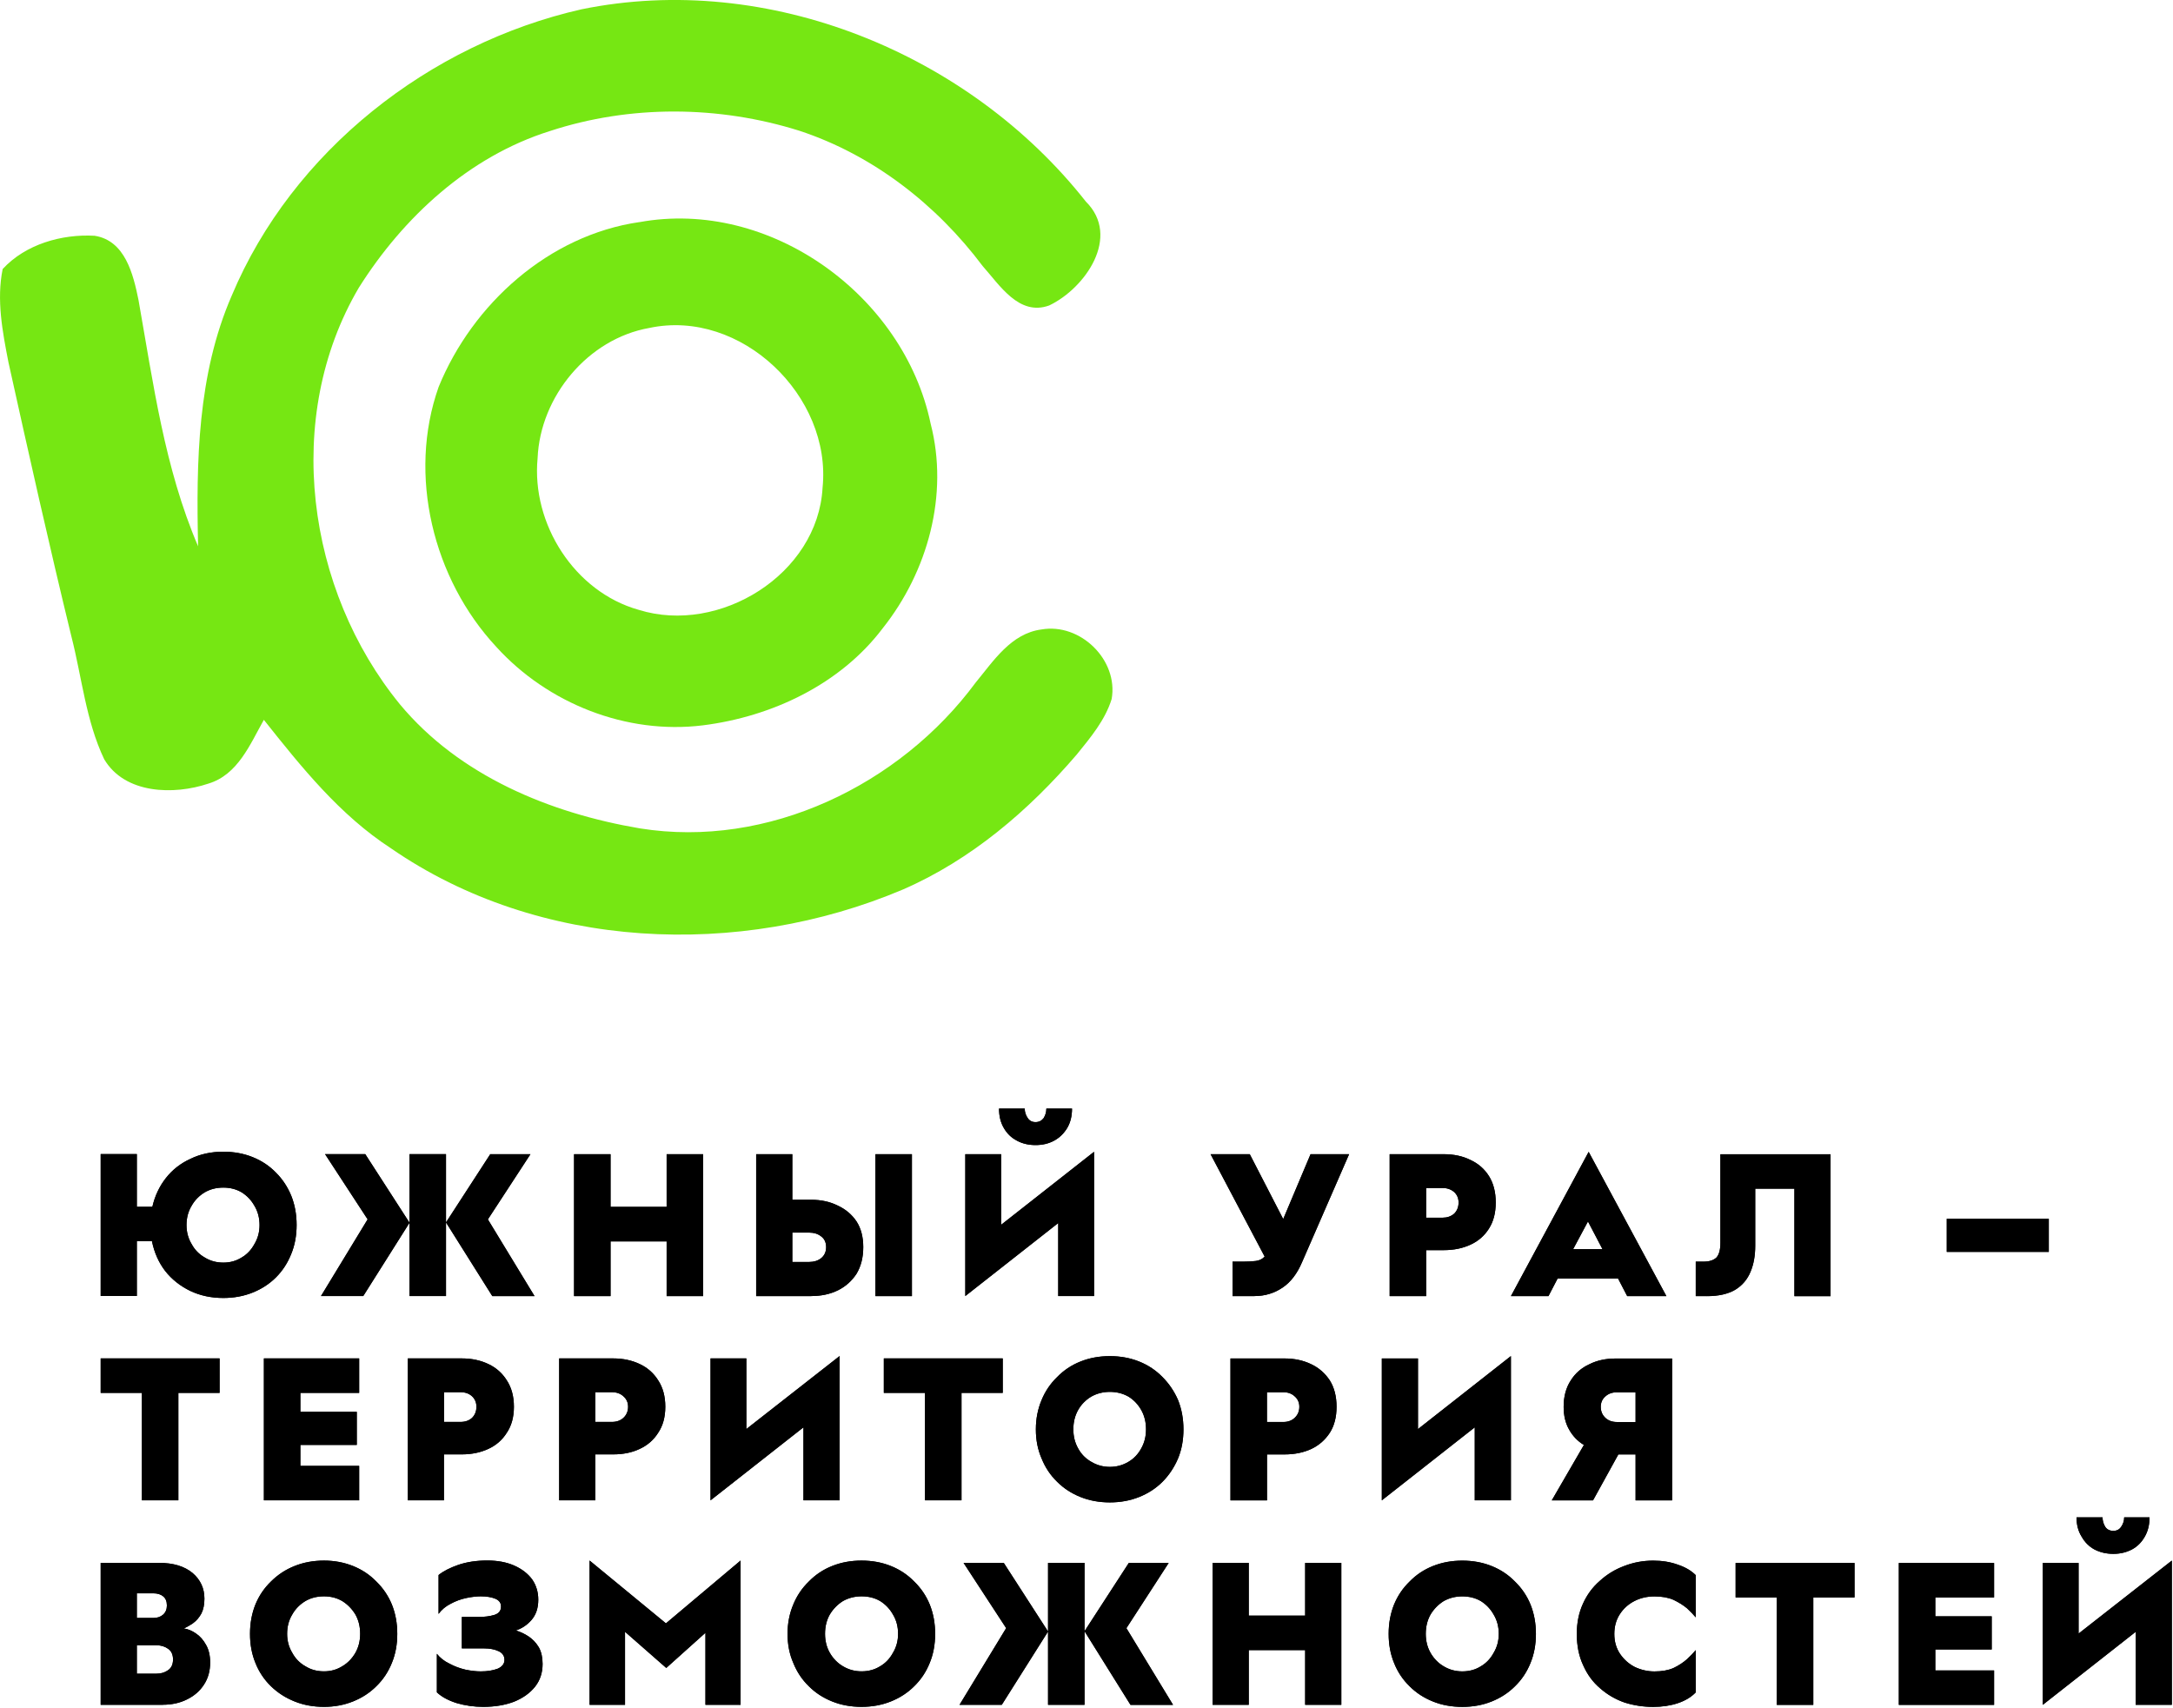 <?xml version="1.0" encoding="UTF-8"?> <svg xmlns="http://www.w3.org/2000/svg" xmlns:xlink="http://www.w3.org/1999/xlink" xmlns:xodm="http://www.corel.com/coreldraw/odm/2003" xml:space="preserve" width="66.689mm" height="52.419mm" version="1.1" style="shape-rendering:geometricPrecision; text-rendering:geometricPrecision; image-rendering:optimizeQuality; fill-rule:evenodd; clip-rule:evenodd" viewBox="0 0 474.22 372.75"> <defs> <style type="text/css"> .str0 {stroke:black;stroke-width:0.54;stroke-miterlimit:22.926;stroke-opacity:0} .fil2 {fill:none;fill-rule:nonzero} .fil1 {fill:black;fill-rule:nonzero} .fil0 {fill:#76E713;fill-rule:nonzero} </style> </defs> <g id="Слой_x0020_1">  <g id="_2844186713744"> <path class="fil0" d="M126.9 2.03c40.76,-8.34 84.59,9.62 110.07,41.96 7.73,7.66 -0.15,18.93 -8,22.67 -6.59,2.4 -10.82,-4.46 -14.53,-8.61 -10.08,-13.43 -23.96,-24.25 -40,-29.52 -17.58,-5.52 -36.93,-5.68 -54.47,0.08 -17.62,5.54 -31.96,18.78 -41.66,34.17 -16.63,28.25 -11.43,65.98 8.97,90.93 12.97,15.6 32.76,23.75 52.38,27.07 27.9,4.48 56.72,-9.45 73.25,-31.81 3.89,-4.72 7.75,-10.74 14.36,-11.6 8.48,-1.49 16.84,6.65 15.33,15.18 -1.43,4.61 -4.61,8.4 -7.6,12.09 -10.48,12.23 -23.08,23.01 -37.96,29.48 -35.71,15.12 -79.39,13.35 -111.75,-9.01 -11.16,-7.26 -19.54,-17.73 -27.71,-28.02 -3.01,5.33 -5.66,11.98 -12.11,13.92 -7.52,2.53 -18.23,2.3 -22.74,-5.33 -4,-8.42 -4.86,-17.87 -7.16,-26.82 -4.84,-19.87 -9.31,-39.85 -13.73,-59.81 -1.3,-6.67 -2.63,-13.6 -1.26,-20.34 4.99,-5.41 12.86,-7.66 20.06,-7.26 6.67,1.03 8.44,8.4 9.58,14 3.22,18.15 5.68,36.68 13.01,53.77 -0.42,-18.44 -0.15,-37.45 7.33,-54.68 13.24,-31.58 43.18,-54.99 76.34,-62.51l-0 0z"></path> <g> <path class="fil0" d="M139.53 48.48c28.51,-5.22 57.73,16 63.56,43.96 4.02,15.49 -0.61,32.28 -10.44,44.65 -9.26,12.27 -24.23,19.31 -39.24,21.2 -16.7,2.08 -33.9,-4.76 -45.12,-17.14 -13.79,-14.82 -19.37,-37.48 -12.57,-56.7 7.41,-18.15 24.06,-33.12 43.81,-35.98l-0 0zm2.17 23.09c-13.39,2.36 -23.81,14.95 -24.38,28.42 -1.37,14.34 8.06,29.18 22.08,33.1 17.6,5.49 39.08,-7.75 40.11,-26.65 2.06,-20 -17.81,-39.14 -37.81,-34.87z"></path> </g> </g> <g id="_2844186711824"> <path class="fil1" d="M29.86 270.89l0 11.94 -7.89 0 0 -30.97 7.89 -0 0 11.5 3.39 0c0.54,-2.36 1.52,-4.45 2.95,-6.27 1.43,-1.82 3.22,-3.22 5.38,-4.2 2.11,-1.03 4.5,-1.55 7.15,-1.55 2.31,0 4.45,0.39 6.41,1.18 1.97,0.79 3.66,1.92 5.09,3.39 1.43,1.43 2.53,3.1 3.32,5.01 0.79,1.97 1.18,4.1 1.18,6.41 0,2.31 -0.39,4.42 -1.18,6.34 -0.79,1.97 -1.89,3.66 -3.32,5.09 -1.43,1.43 -3.12,2.53 -5.09,3.32 -1.97,0.79 -4.1,1.18 -6.41,1.18 -2.65,0 -5.06,-0.52 -7.23,-1.55 -2.21,-1.08 -4.03,-2.53 -5.46,-4.35 -1.43,-1.87 -2.38,-4.03 -2.88,-6.49l-3.32 -0zm10.84 -3.54c0,1.52 0.37,2.9 1.11,4.13 0.69,1.28 1.65,2.26 2.88,2.95 1.18,0.74 2.53,1.11 4.06,1.11 1.47,0 2.8,-0.37 3.98,-1.11 1.18,-0.69 2.11,-1.67 2.8,-2.95 0.74,-1.23 1.11,-2.6 1.11,-4.13 0,-1.57 -0.37,-2.97 -1.11,-4.2 -0.69,-1.23 -1.62,-2.21 -2.8,-2.95 -1.18,-0.69 -2.51,-1.03 -3.98,-1.03 -1.52,0 -2.88,0.34 -4.06,1.03 -1.23,0.74 -2.19,1.72 -2.88,2.95 -0.74,1.23 -1.11,2.63 -1.11,4.2zm39.01 -15.48l9.66 14.97 -10.1 16 -9.22 0 10.18 -16.74 -9.29 -14.23 8.77 0zm17.62 30.97l-7.96 0 0 -30.97 7.96 0 0 30.97zm10.1 0l-10.1 -16.07 9.66 -14.89 8.77 0 -9.29 14.23 10.18 16.74 -9.22 -0zm38.05 -19.46l0 -11.5 7.96 0 0 30.97 -7.96 0 0 -11.94 -12.24 0 0 11.94 -7.96 -0 0 -30.97 7.96 0 0 11.5 12.24 0zm45.57 -11.5l7.96 0 0 30.97 -7.96 0 0 -30.97zm-14.01 30.97l-12.02 0 0 -30.97 7.89 0 0 9.95 4.13 0c2.16,0 4.08,0.42 5.75,1.25 1.72,0.79 3.1,1.94 4.13,3.47 0.98,1.52 1.47,3.39 1.47,5.6 0,2.26 -0.49,4.2 -1.47,5.83 -1.03,1.57 -2.38,2.78 -4.06,3.61 -1.72,0.84 -3.66,1.25 -5.83,1.25l0 -0zm-4.13 -13.86l0 6.41 3.69 0c1.03,0 1.89,-0.27 2.58,-0.81 0.74,-0.59 1.11,-1.4 1.11,-2.43 0,-1.03 -0.37,-1.82 -1.11,-2.36 -0.69,-0.54 -1.55,-0.81 -2.58,-0.81l-3.69 0zm37.75 -17.11l7.82 0 0 15.41 20.28 -15.93 0 31.48 -7.82 0 0 -15.93 -20.28 15.93 0 -30.97zm7.37 -9.95l5.6 0c0,0.74 0.22,1.43 0.66,2.07 0.39,0.59 0.96,0.88 1.7,0.88 0.74,0 1.33,-0.3 1.77,-0.88 0.39,-0.64 0.59,-1.33 0.59,-2.07l5.6 0c0,1.62 -0.34,3.02 -1.03,4.2 -0.74,1.23 -1.7,2.16 -2.88,2.8 -1.18,0.64 -2.53,0.96 -4.05,0.96 -1.52,0 -2.88,-0.32 -4.06,-0.96 -1.23,-0.64 -2.19,-1.57 -2.88,-2.8 -0.69,-1.18 -1.03,-2.58 -1.03,-4.2zm55.74 40.92l-4.79 0 0 -7.52 2.36 0c1.03,0 1.94,-0.05 2.73,-0.15 0.79,-0.1 1.43,-0.42 1.92,-0.96l-11.8 -22.34 8.55 0 7.3 14.16 5.97 -14.16 8.41 0 -10.25 23.52c-1.08,2.56 -2.51,4.42 -4.28,5.6 -1.82,1.23 -3.86,1.84 -6.12,1.84l0 -0zm37.46 -17.11l3.61 0c0.98,0 1.82,-0.29 2.51,-0.88 0.64,-0.64 0.96,-1.45 0.96,-2.43 0,-0.93 -0.32,-1.7 -0.96,-2.29 -0.69,-0.59 -1.52,-0.88 -2.51,-0.88l-3.61 0 0 6.49zm0 17.11l-7.96 0 0 -30.97 11.8 0c2.21,0 4.15,0.42 5.82,1.25 1.72,0.79 3.07,1.97 4.06,3.54 0.98,1.57 1.47,3.49 1.47,5.75 0,2.26 -0.49,4.15 -1.47,5.68 -0.98,1.57 -2.33,2.75 -4.06,3.54 -1.72,0.79 -3.66,1.18 -5.82,1.18l-3.83 0 0 10.03zm26.69 0l-8.18 0 16.96 -31.48 16.96 31.48 -8.55 0 -1.99 -3.83 -13.2 0 -1.99 3.83zm8.63 -16.29l-3.24 6.05 6.41 0 -3.17 -6.05zm25.95 16.29l-2.43 0 0 -7.52 1.7 0c1.23,0 2.16,-0.29 2.8,-0.88 0.59,-0.64 0.88,-1.72 0.88,-3.24l0 -19.32 24.04 0 0 30.97 -7.89 0 0 -23.45 -8.55 0 0 12.46c0,2.16 -0.34,4.06 -1.03,5.68 -0.69,1.67 -1.79,2.97 -3.32,3.91 -1.57,0.93 -3.64,1.4 -6.19,1.4l0 0zm52.35 -16.88l22.27 0 0 7.23 -22.27 0 0 -7.23z"></path> <g> <path class="fil1" d="M29.86 270.89l0 11.94 -7.89 0 0 -30.97 7.89 -0 0 11.5 3.39 0c0.54,-2.36 1.52,-4.45 2.95,-6.27 1.43,-1.82 3.22,-3.22 5.38,-4.2 2.11,-1.03 4.5,-1.55 7.15,-1.55 2.31,0 4.45,0.39 6.41,1.18 1.97,0.79 3.66,1.92 5.09,3.39 1.43,1.43 2.53,3.1 3.32,5.01 0.79,1.97 1.18,4.1 1.18,6.41 0,2.31 -0.39,4.42 -1.18,6.34 -0.79,1.97 -1.89,3.66 -3.32,5.09 -1.43,1.43 -3.12,2.53 -5.09,3.32 -1.97,0.79 -4.1,1.18 -6.41,1.18 -2.65,0 -5.06,-0.52 -7.23,-1.55 -2.21,-1.08 -4.03,-2.53 -5.46,-4.35 -1.43,-1.87 -2.38,-4.03 -2.88,-6.49l-3.32 -0zm10.84 -3.54c0,1.52 0.37,2.9 1.11,4.13 0.69,1.28 1.65,2.26 2.88,2.95 1.18,0.74 2.53,1.11 4.06,1.11 1.47,0 2.8,-0.37 3.98,-1.11 1.18,-0.69 2.11,-1.67 2.8,-2.95 0.74,-1.23 1.11,-2.6 1.11,-4.13 0,-1.57 -0.37,-2.97 -1.11,-4.2 -0.69,-1.23 -1.62,-2.21 -2.8,-2.95 -1.18,-0.69 -2.51,-1.03 -3.98,-1.03 -1.52,0 -2.88,0.34 -4.06,1.03 -1.23,0.74 -2.19,1.72 -2.88,2.95 -0.74,1.23 -1.11,2.63 -1.11,4.2zm39.01 -15.48l9.66 14.97 -10.1 16 -9.22 0 10.18 -16.74 -9.29 -14.23 8.77 0zm17.62 30.97l-7.96 0 0 -30.97 7.96 0 0 30.97zm10.1 0l-10.1 -16.07 9.66 -14.89 8.77 0 -9.29 14.23 10.18 16.74 -9.22 -0zm38.05 -19.46l0 -11.5 7.96 0 0 30.97 -7.96 0 0 -11.94 -12.24 0 0 11.94 -7.96 -0 0 -30.97 7.96 0 0 11.5 12.24 0zm45.57 -11.5l7.96 0 0 30.97 -7.96 0 0 -30.97zm-14.01 30.97l-12.02 0 0 -30.97 7.89 0 0 9.95 4.13 0c2.16,0 4.08,0.42 5.75,1.25 1.72,0.79 3.1,1.94 4.13,3.47 0.98,1.52 1.47,3.39 1.47,5.6 0,2.26 -0.49,4.2 -1.47,5.83 -1.03,1.57 -2.38,2.78 -4.06,3.61 -1.72,0.84 -3.66,1.25 -5.83,1.25l0 -0zm-4.13 -13.86l0 6.41 3.69 0c1.03,0 1.89,-0.27 2.58,-0.81 0.74,-0.59 1.11,-1.4 1.11,-2.43 0,-1.03 -0.37,-1.82 -1.11,-2.36 -0.69,-0.54 -1.55,-0.81 -2.58,-0.81l-3.69 0zm37.75 -17.11l7.82 0 0 15.41 20.28 -15.93 0 31.48 -7.82 0 0 -15.93 -20.28 15.93 0 -30.97zm7.37 -9.95l5.6 0c0,0.74 0.22,1.43 0.66,2.07 0.39,0.59 0.96,0.88 1.7,0.88 0.74,0 1.33,-0.3 1.77,-0.88 0.39,-0.64 0.59,-1.33 0.59,-2.07l5.6 0c0,1.62 -0.34,3.02 -1.03,4.2 -0.74,1.23 -1.7,2.16 -2.88,2.8 -1.18,0.64 -2.53,0.96 -4.05,0.96 -1.52,0 -2.88,-0.32 -4.06,-0.96 -1.23,-0.64 -2.19,-1.57 -2.88,-2.8 -0.69,-1.18 -1.03,-2.58 -1.03,-4.2zm55.74 40.92l-4.79 0 0 -7.52 2.36 0c1.03,0 1.94,-0.05 2.73,-0.15 0.79,-0.1 1.43,-0.42 1.92,-0.96l-11.8 -22.34 8.55 0 7.3 14.16 5.97 -14.16 8.41 0 -10.25 23.52c-1.08,2.56 -2.51,4.42 -4.28,5.6 -1.82,1.23 -3.86,1.84 -6.12,1.84l0 -0zm37.46 -17.11l3.61 0c0.98,0 1.82,-0.29 2.51,-0.88 0.64,-0.64 0.96,-1.45 0.96,-2.43 0,-0.93 -0.32,-1.7 -0.96,-2.29 -0.69,-0.59 -1.52,-0.88 -2.51,-0.88l-3.61 0 0 6.49zm0 17.11l-7.96 0 0 -30.97 11.8 0c2.21,0 4.15,0.42 5.82,1.25 1.72,0.79 3.07,1.97 4.06,3.54 0.98,1.57 1.47,3.49 1.47,5.75 0,2.26 -0.49,4.15 -1.47,5.68 -0.98,1.57 -2.33,2.75 -4.06,3.54 -1.72,0.79 -3.66,1.18 -5.82,1.18l-3.83 0 0 10.03zm26.69 0l-8.18 0 16.96 -31.48 16.96 31.48 -8.55 0 -1.99 -3.83 -13.2 0 -1.99 3.83zm8.63 -16.29l-3.24 6.05 6.41 0 -3.17 -6.05zm25.95 16.29l-2.43 0 0 -7.52 1.7 0c1.23,0 2.16,-0.29 2.8,-0.88 0.59,-0.64 0.88,-1.72 0.88,-3.24l0 -19.32 24.04 0 0 30.97 -7.89 0 0 -23.45 -8.55 0 0 12.46c0,2.16 -0.34,4.06 -1.03,5.68 -0.69,1.67 -1.79,2.97 -3.32,3.91 -1.57,0.93 -3.64,1.4 -6.19,1.4l0 0zm52.35 -16.88l22.27 0 0 7.23 -22.27 0 0 -7.23z"></path> <path id="_1" class="fil2 str0" d="M29.86 270.89l0 11.94 -7.89 0 0 -30.97 7.89 -0 0 11.5 3.39 0c0.54,-2.36 1.52,-4.45 2.95,-6.27 1.43,-1.82 3.22,-3.22 5.38,-4.2 2.11,-1.03 4.5,-1.55 7.15,-1.55 2.31,0 4.45,0.39 6.41,1.18 1.97,0.79 3.66,1.92 5.09,3.39 1.43,1.43 2.53,3.1 3.32,5.01 0.79,1.97 1.18,4.1 1.18,6.41 0,2.31 -0.39,4.42 -1.18,6.34 -0.79,1.97 -1.89,3.66 -3.32,5.09 -1.43,1.43 -3.12,2.53 -5.09,3.32 -1.97,0.79 -4.1,1.18 -6.41,1.18 -2.65,0 -5.06,-0.52 -7.23,-1.55 -2.21,-1.08 -4.03,-2.53 -5.46,-4.35 -1.43,-1.87 -2.38,-4.03 -2.88,-6.49l-3.32 -0zm10.84 -3.54c0,1.52 0.37,2.9 1.11,4.13 0.69,1.28 1.65,2.26 2.88,2.95 1.18,0.74 2.53,1.11 4.06,1.11 1.47,0 2.8,-0.37 3.98,-1.11 1.18,-0.69 2.11,-1.67 2.8,-2.95 0.74,-1.23 1.11,-2.6 1.11,-4.13 0,-1.57 -0.37,-2.97 -1.11,-4.2 -0.69,-1.23 -1.62,-2.21 -2.8,-2.95 -1.18,-0.69 -2.51,-1.03 -3.98,-1.03 -1.52,0 -2.88,0.34 -4.06,1.03 -1.23,0.74 -2.19,1.72 -2.88,2.95 -0.74,1.23 -1.11,2.63 -1.11,4.2zm39.01 -15.48l9.66 14.97 -10.1 16 -9.22 0 10.18 -16.74 -9.29 -14.23 8.77 0zm17.62 30.97l-7.96 0 0 -30.97 7.96 0 0 30.97zm10.1 0l-10.1 -16.07 9.66 -14.89 8.77 0 -9.29 14.23 10.18 16.74 -9.22 -0zm38.05 -19.46l0 -11.5 7.96 0 0 30.97 -7.96 0 0 -11.94 -12.24 0 0 11.94 -7.96 -0 0 -30.97 7.96 0 0 11.5 12.24 0zm45.57 -11.5l7.96 0 0 30.97 -7.96 0 0 -30.97zm-14.01 30.97l-12.02 0 0 -30.97 7.89 0 0 9.95 4.13 0c2.16,0 4.08,0.42 5.75,1.25 1.72,0.79 3.1,1.94 4.13,3.47 0.98,1.52 1.47,3.39 1.47,5.6 0,2.26 -0.49,4.2 -1.47,5.83 -1.03,1.57 -2.38,2.78 -4.06,3.61 -1.72,0.84 -3.66,1.25 -5.83,1.25l0 -0zm-4.13 -13.86l0 6.41 3.69 0c1.03,0 1.89,-0.27 2.58,-0.81 0.74,-0.59 1.11,-1.4 1.11,-2.43 0,-1.03 -0.37,-1.82 -1.11,-2.36 -0.69,-0.54 -1.55,-0.81 -2.58,-0.81l-3.69 0zm37.75 -17.11l7.82 0 0 15.41 20.28 -15.93 0 31.48 -7.82 0 0 -15.93 -20.28 15.93 0 -30.97zm7.37 -9.95l5.6 0c0,0.74 0.22,1.43 0.66,2.07 0.39,0.59 0.96,0.88 1.7,0.88 0.74,0 1.33,-0.3 1.77,-0.88 0.39,-0.64 0.59,-1.33 0.59,-2.07l5.6 0c0,1.62 -0.34,3.02 -1.03,4.2 -0.74,1.23 -1.7,2.16 -2.88,2.8 -1.18,0.64 -2.53,0.96 -4.05,0.96 -1.52,0 -2.88,-0.32 -4.06,-0.96 -1.23,-0.64 -2.19,-1.57 -2.88,-2.8 -0.69,-1.18 -1.03,-2.58 -1.03,-4.2zm55.74 40.92l-4.79 0 0 -7.52 2.36 0c1.03,0 1.94,-0.05 2.73,-0.15 0.79,-0.1 1.43,-0.42 1.92,-0.96l-11.8 -22.34 8.55 0 7.3 14.16 5.97 -14.16 8.41 0 -10.25 23.52c-1.08,2.56 -2.51,4.42 -4.28,5.6 -1.82,1.23 -3.86,1.84 -6.12,1.84l0 -0zm37.46 -17.11l3.61 0c0.98,0 1.82,-0.29 2.51,-0.88 0.64,-0.64 0.96,-1.45 0.96,-2.43 0,-0.93 -0.32,-1.7 -0.96,-2.29 -0.69,-0.59 -1.52,-0.88 -2.51,-0.88l-3.61 0 0 6.49zm0 17.11l-7.96 0 0 -30.97 11.8 0c2.21,0 4.15,0.42 5.82,1.25 1.72,0.79 3.07,1.97 4.06,3.54 0.98,1.57 1.47,3.49 1.47,5.75 0,2.26 -0.49,4.15 -1.47,5.68 -0.98,1.57 -2.33,2.75 -4.06,3.54 -1.72,0.79 -3.66,1.18 -5.82,1.18l-3.83 0 0 10.03zm26.69 0l-8.18 0 16.96 -31.48 16.96 31.48 -8.55 0 -1.99 -3.83 -13.2 0 -1.99 3.83zm8.63 -16.29l-3.24 6.05 6.41 0 -3.17 -6.05zm25.95 16.29l-2.43 0 0 -7.52 1.7 0c1.23,0 2.16,-0.29 2.8,-0.88 0.59,-0.64 0.88,-1.72 0.88,-3.24l0 -19.32 24.04 0 0 30.97 -7.89 0 0 -23.45 -8.55 0 0 12.46c0,2.16 -0.34,4.06 -1.03,5.68 -0.69,1.67 -1.79,2.97 -3.32,3.91 -1.57,0.93 -3.64,1.4 -6.19,1.4l0 0zm52.35 -16.88l22.27 0 0 7.23 -22.27 0 0 -7.23z"></path> </g> <path class="fil1" d="M30.97 303.97l-9 0 0 -7.52 25.95 0 0 7.52 -9 0 0 23.45 -7.96 0 0 -23.45zm47.41 23.45l-20.79 0 0 -30.97 20.79 0 0 7.52 -12.83 0 0 4.13 12.31 0 0 7.23 -12.31 0 0 4.57 12.83 0 0 7.52zm18.51 -17.11l3.61 0c1.03,0 1.87,-0.3 2.51,-0.88 0.64,-0.64 0.96,-1.45 0.96,-2.43 0,-0.93 -0.32,-1.7 -0.96,-2.29 -0.64,-0.59 -1.47,-0.89 -2.51,-0.89l-3.61 0 0 6.49zm0 17.11l-7.89 0 0 -30.97 11.8 0c2.16,0 4.1,0.42 5.82,1.25 1.67,0.79 3,1.97 3.98,3.54 1.03,1.57 1.55,3.49 1.55,5.75 0,2.26 -0.52,4.15 -1.55,5.68 -0.98,1.57 -2.33,2.75 -4.06,3.54 -1.72,0.79 -3.64,1.18 -5.75,1.18l-3.91 0 0 10.03zm33.03 -17.11l3.61 0c1.03,0 1.87,-0.3 2.51,-0.88 0.69,-0.64 1.03,-1.45 1.03,-2.43 0,-0.93 -0.34,-1.7 -1.03,-2.29 -0.64,-0.59 -1.47,-0.89 -2.51,-0.89l-3.61 0 0 6.49zm0 17.11l-7.89 0 0 -30.97 11.8 0c2.16,0 4.1,0.42 5.83,1.25 1.67,0.79 3,1.97 3.98,3.54 1.03,1.57 1.55,3.49 1.55,5.75 0,2.26 -0.52,4.15 -1.55,5.68 -0.98,1.57 -2.34,2.75 -4.06,3.54 -1.67,0.79 -3.59,1.18 -5.75,1.18l-3.91 0 0 10.03zm25.14 -30.97l7.82 0 0 15.41 20.35 -15.93 0 31.49 -7.89 0 0 -15.93 -20.28 15.93 0 -30.97zm46.82 7.52l-9 0 0 -7.52 25.95 -0 0 7.52 -9 0 0 23.45 -7.96 0 0 -23.45zm40.33 16.15c1.47,0 2.83,-0.37 4.06,-1.11 1.18,-0.69 2.11,-1.67 2.8,-2.95 0.69,-1.23 1.03,-2.6 1.03,-4.13 0,-1.57 -0.34,-2.97 -1.03,-4.2 -0.69,-1.23 -1.62,-2.21 -2.8,-2.95 -1.23,-0.69 -2.58,-1.03 -4.06,-1.03 -1.47,0 -2.83,0.34 -4.06,1.03 -1.23,0.74 -2.19,1.72 -2.88,2.95 -0.69,1.23 -1.03,2.63 -1.03,4.2 0,1.52 0.34,2.9 1.03,4.13 0.69,1.28 1.65,2.26 2.88,2.95 1.23,0.74 2.58,1.11 4.06,1.11zm-16.15 -8.18c0,-2.31 0.42,-4.45 1.25,-6.41 0.79,-1.92 1.92,-3.59 3.39,-5.01 1.43,-1.47 3.12,-2.61 5.09,-3.39 1.97,-0.79 4.1,-1.18 6.41,-1.18 2.31,0 4.45,0.39 6.41,1.18 1.97,0.79 3.66,1.92 5.09,3.39 1.43,1.43 2.56,3.1 3.39,5.01 0.79,1.97 1.18,4.1 1.18,6.41 0,2.31 -0.39,4.42 -1.18,6.34 -0.84,1.97 -1.97,3.66 -3.39,5.09 -1.43,1.43 -3.12,2.53 -5.09,3.32 -1.97,0.79 -4.1,1.18 -6.41,1.18 -2.31,0 -4.45,-0.39 -6.41,-1.18 -1.97,-0.79 -3.66,-1.89 -5.09,-3.32 -1.47,-1.43 -2.6,-3.12 -3.39,-5.09 -0.84,-1.92 -1.25,-4.03 -1.25,-6.34zm50.43 -1.62l3.61 0c0.98,0 1.79,-0.3 2.43,-0.89 0.69,-0.64 1.03,-1.45 1.03,-2.43 0,-0.93 -0.34,-1.7 -1.03,-2.29 -0.64,-0.59 -1.45,-0.88 -2.43,-0.88l-3.61 0 0 6.49zm0 17.11l-7.96 0 0 -30.97 11.8 0c2.16,0 4.1,0.42 5.82,1.25 1.67,0.79 3.02,1.97 4.06,3.54 0.98,1.57 1.47,3.49 1.47,5.75 0,2.26 -0.49,4.15 -1.47,5.68 -1.03,1.57 -2.38,2.75 -4.06,3.54 -1.72,0.79 -3.66,1.18 -5.82,1.18l-3.83 0 0 10.03zm25.07 -30.97l7.89 0 0 15.41 20.28 -15.93 0 31.48 -7.89 0 0 -15.93 -20.28 15.93 0 -30.97zm63.34 30.97l-7.96 0 0 -10.03 -3.76 0 -5.53 10.03 -9 0 7.01 -12.09c-1.38,-0.84 -2.46,-1.97 -3.24,-3.39 -0.79,-1.38 -1.18,-3.02 -1.18,-4.94 0,-2.26 0.52,-4.18 1.55,-5.75 0.98,-1.57 2.34,-2.75 4.06,-3.54 1.67,-0.84 3.59,-1.25 5.75,-1.25l12.31 -0 0 30.97zm-15.56 -20.42c0,0.98 0.34,1.79 1.03,2.43 0.64,0.59 1.47,0.89 2.51,0.89l4.06 0 0 -6.49 -4.06 0c-1.03,0 -1.87,0.3 -2.51,0.88 -0.69,0.59 -1.03,1.35 -1.03,2.29l0 0z"></path> <g> <path class="fil1" d="M30.97 303.97l-9 0 0 -7.52 25.95 0 0 7.52 -9 0 0 23.45 -7.96 0 0 -23.45zm47.41 23.45l-20.79 0 0 -30.97 20.79 0 0 7.52 -12.83 0 0 4.13 12.31 0 0 7.23 -12.31 0 0 4.57 12.83 0 0 7.52zm18.51 -17.11l3.61 0c1.03,0 1.87,-0.3 2.51,-0.88 0.64,-0.64 0.96,-1.45 0.96,-2.43 0,-0.93 -0.32,-1.7 -0.96,-2.29 -0.64,-0.59 -1.47,-0.89 -2.51,-0.89l-3.61 0 0 6.49zm0 17.11l-7.89 0 0 -30.97 11.8 0c2.16,0 4.1,0.42 5.82,1.25 1.67,0.79 3,1.97 3.98,3.54 1.03,1.57 1.55,3.49 1.55,5.75 0,2.26 -0.52,4.15 -1.55,5.68 -0.98,1.57 -2.33,2.75 -4.06,3.54 -1.72,0.79 -3.64,1.18 -5.75,1.18l-3.91 0 0 10.03zm33.03 -17.11l3.61 0c1.03,0 1.87,-0.3 2.51,-0.88 0.69,-0.64 1.03,-1.45 1.03,-2.43 0,-0.93 -0.34,-1.7 -1.03,-2.29 -0.64,-0.59 -1.47,-0.89 -2.51,-0.89l-3.61 0 0 6.49zm0 17.11l-7.89 0 0 -30.97 11.8 0c2.16,0 4.1,0.42 5.83,1.25 1.67,0.79 3,1.97 3.98,3.54 1.03,1.57 1.55,3.49 1.55,5.75 0,2.26 -0.52,4.15 -1.55,5.68 -0.98,1.57 -2.34,2.75 -4.06,3.54 -1.67,0.79 -3.59,1.18 -5.75,1.18l-3.91 0 0 10.03zm25.14 -30.97l7.82 0 0 15.41 20.35 -15.93 0 31.49 -7.89 0 0 -15.93 -20.28 15.93 0 -30.97zm46.82 7.52l-9 0 0 -7.52 25.95 -0 0 7.52 -9 0 0 23.45 -7.96 0 0 -23.45zm40.33 16.15c1.47,0 2.83,-0.37 4.06,-1.11 1.18,-0.69 2.11,-1.67 2.8,-2.95 0.69,-1.23 1.03,-2.6 1.03,-4.13 0,-1.57 -0.34,-2.97 -1.03,-4.2 -0.69,-1.23 -1.62,-2.21 -2.8,-2.95 -1.23,-0.69 -2.58,-1.03 -4.06,-1.03 -1.47,0 -2.83,0.34 -4.06,1.03 -1.23,0.74 -2.19,1.72 -2.88,2.95 -0.69,1.23 -1.03,2.63 -1.03,4.2 0,1.52 0.34,2.9 1.03,4.13 0.69,1.28 1.65,2.26 2.88,2.95 1.23,0.74 2.58,1.11 4.06,1.11zm-16.15 -8.18c0,-2.31 0.42,-4.45 1.25,-6.41 0.79,-1.92 1.92,-3.59 3.39,-5.01 1.43,-1.47 3.12,-2.61 5.09,-3.39 1.97,-0.79 4.1,-1.18 6.41,-1.18 2.31,0 4.45,0.39 6.41,1.18 1.97,0.79 3.66,1.92 5.09,3.39 1.43,1.43 2.56,3.1 3.39,5.01 0.79,1.97 1.18,4.1 1.18,6.41 0,2.31 -0.39,4.42 -1.18,6.34 -0.84,1.97 -1.97,3.66 -3.39,5.09 -1.43,1.43 -3.12,2.53 -5.09,3.32 -1.97,0.79 -4.1,1.18 -6.41,1.18 -2.31,0 -4.45,-0.39 -6.41,-1.18 -1.97,-0.79 -3.66,-1.89 -5.09,-3.32 -1.47,-1.43 -2.6,-3.12 -3.39,-5.09 -0.84,-1.92 -1.25,-4.03 -1.25,-6.34zm50.43 -1.62l3.61 0c0.98,0 1.79,-0.3 2.43,-0.89 0.69,-0.64 1.03,-1.45 1.03,-2.43 0,-0.93 -0.34,-1.7 -1.03,-2.29 -0.64,-0.59 -1.45,-0.88 -2.43,-0.88l-3.61 0 0 6.49zm0 17.11l-7.96 0 0 -30.97 11.8 0c2.16,0 4.1,0.42 5.82,1.25 1.67,0.79 3.02,1.97 4.06,3.54 0.98,1.57 1.47,3.49 1.47,5.75 0,2.26 -0.49,4.15 -1.47,5.68 -1.03,1.57 -2.38,2.75 -4.06,3.54 -1.72,0.79 -3.66,1.18 -5.82,1.18l-3.83 0 0 10.03zm25.07 -30.97l7.89 0 0 15.41 20.28 -15.93 0 31.48 -7.89 0 0 -15.93 -20.28 15.93 0 -30.97zm63.34 30.97l-7.96 0 0 -10.03 -3.76 0 -5.53 10.03 -9 0 7.01 -12.09c-1.38,-0.84 -2.46,-1.97 -3.24,-3.39 -0.79,-1.38 -1.18,-3.02 -1.18,-4.94 0,-2.26 0.52,-4.18 1.55,-5.75 0.98,-1.57 2.34,-2.75 4.06,-3.54 1.67,-0.84 3.59,-1.25 5.75,-1.25l12.31 -0 0 30.97zm-15.56 -20.42c0,0.98 0.34,1.79 1.03,2.43 0.64,0.59 1.47,0.89 2.51,0.89l4.06 0 0 -6.49 -4.06 0c-1.03,0 -1.87,0.3 -2.51,0.88 -0.69,0.59 -1.03,1.35 -1.03,2.29l0 0z"></path> <path id="_1_0" class="fil2 str0" d="M30.97 303.97l-9 0 0 -7.52 25.95 0 0 7.52 -9 0 0 23.45 -7.96 0 0 -23.45zm47.41 23.45l-20.79 0 0 -30.97 20.79 0 0 7.52 -12.83 0 0 4.13 12.31 0 0 7.23 -12.31 0 0 4.57 12.83 0 0 7.52zm18.51 -17.11l3.61 0c1.03,0 1.87,-0.3 2.51,-0.88 0.64,-0.64 0.96,-1.45 0.96,-2.43 0,-0.93 -0.32,-1.7 -0.96,-2.29 -0.64,-0.59 -1.47,-0.89 -2.51,-0.89l-3.61 0 0 6.49zm0 17.11l-7.89 0 0 -30.97 11.8 0c2.16,0 4.1,0.42 5.82,1.25 1.67,0.79 3,1.97 3.98,3.54 1.03,1.57 1.55,3.49 1.55,5.75 0,2.26 -0.52,4.15 -1.55,5.68 -0.98,1.57 -2.33,2.75 -4.06,3.54 -1.72,0.79 -3.64,1.18 -5.75,1.18l-3.91 0 0 10.03zm33.03 -17.11l3.61 0c1.03,0 1.87,-0.3 2.51,-0.88 0.69,-0.64 1.03,-1.45 1.03,-2.43 0,-0.93 -0.34,-1.7 -1.03,-2.29 -0.64,-0.59 -1.47,-0.89 -2.51,-0.89l-3.61 0 0 6.49zm0 17.11l-7.89 0 0 -30.97 11.8 0c2.16,0 4.1,0.42 5.83,1.25 1.67,0.79 3,1.97 3.98,3.54 1.03,1.57 1.55,3.49 1.55,5.75 0,2.26 -0.52,4.15 -1.55,5.68 -0.98,1.57 -2.34,2.75 -4.06,3.54 -1.67,0.79 -3.59,1.18 -5.75,1.18l-3.91 0 0 10.03zm25.14 -30.97l7.82 0 0 15.41 20.35 -15.93 0 31.49 -7.89 0 0 -15.93 -20.28 15.93 0 -30.97zm46.82 7.52l-9 0 0 -7.52 25.95 -0 0 7.52 -9 0 0 23.45 -7.96 0 0 -23.45zm40.33 16.15c1.47,0 2.83,-0.37 4.06,-1.11 1.18,-0.69 2.11,-1.67 2.8,-2.95 0.69,-1.23 1.03,-2.6 1.03,-4.13 0,-1.57 -0.34,-2.97 -1.03,-4.2 -0.69,-1.23 -1.62,-2.21 -2.8,-2.95 -1.23,-0.69 -2.58,-1.03 -4.06,-1.03 -1.47,0 -2.83,0.34 -4.06,1.03 -1.23,0.74 -2.19,1.72 -2.88,2.95 -0.69,1.23 -1.03,2.63 -1.03,4.2 0,1.52 0.34,2.9 1.03,4.13 0.69,1.28 1.65,2.26 2.88,2.95 1.23,0.74 2.58,1.11 4.06,1.11zm-16.15 -8.18c0,-2.31 0.42,-4.45 1.25,-6.41 0.79,-1.92 1.92,-3.59 3.39,-5.01 1.43,-1.47 3.12,-2.61 5.09,-3.39 1.97,-0.79 4.1,-1.18 6.41,-1.18 2.31,0 4.45,0.39 6.41,1.18 1.97,0.79 3.66,1.92 5.09,3.39 1.43,1.43 2.56,3.1 3.39,5.01 0.79,1.97 1.18,4.1 1.18,6.41 0,2.31 -0.39,4.42 -1.18,6.34 -0.84,1.97 -1.97,3.66 -3.39,5.09 -1.43,1.43 -3.12,2.53 -5.09,3.32 -1.97,0.79 -4.1,1.18 -6.41,1.18 -2.31,0 -4.45,-0.39 -6.41,-1.18 -1.97,-0.79 -3.66,-1.89 -5.09,-3.32 -1.47,-1.43 -2.6,-3.12 -3.39,-5.09 -0.84,-1.92 -1.25,-4.03 -1.25,-6.34zm50.43 -1.62l3.61 0c0.98,0 1.79,-0.3 2.43,-0.89 0.69,-0.64 1.03,-1.45 1.03,-2.43 0,-0.93 -0.34,-1.7 -1.03,-2.29 -0.64,-0.59 -1.45,-0.88 -2.43,-0.88l-3.61 0 0 6.49zm0 17.11l-7.96 0 0 -30.97 11.8 0c2.16,0 4.1,0.42 5.82,1.25 1.67,0.79 3.02,1.97 4.06,3.54 0.98,1.57 1.47,3.49 1.47,5.75 0,2.26 -0.49,4.15 -1.47,5.68 -1.03,1.57 -2.38,2.75 -4.06,3.54 -1.72,0.79 -3.66,1.18 -5.82,1.18l-3.83 0 0 10.03zm25.07 -30.97l7.89 0 0 15.41 20.28 -15.93 0 31.48 -7.89 0 0 -15.93 -20.28 15.93 0 -30.97zm63.34 30.97l-7.96 0 0 -10.03 -3.76 0 -5.53 10.03 -9 0 7.01 -12.09c-1.38,-0.84 -2.46,-1.97 -3.24,-3.39 -0.79,-1.38 -1.18,-3.02 -1.18,-4.94 0,-2.26 0.52,-4.18 1.55,-5.75 0.98,-1.57 2.34,-2.75 4.06,-3.54 1.67,-0.84 3.59,-1.25 5.75,-1.25l12.31 -0 0 30.97zm-15.56 -20.42c0,0.98 0.34,1.79 1.03,2.43 0.64,0.59 1.47,0.89 2.51,0.89l4.06 0 0 -6.49 -4.06 0c-1.03,0 -1.87,0.3 -2.51,0.88 -0.69,0.59 -1.03,1.35 -1.03,2.29l0 0z"></path> </g> <path class="fil1" d="M35.54 372.04l-13.57 0 0 -30.97 12.76 0c3.1,0 5.53,0.74 7.3,2.21 1.72,1.47 2.58,3.34 2.58,5.6 0,1.28 -0.22,2.36 -0.66,3.24 -0.49,0.88 -1.08,1.57 -1.77,2.07 -0.69,0.49 -1.38,0.88 -2.06,1.18 0.93,0.15 1.82,0.52 2.65,1.11 0.89,0.59 1.62,1.43 2.21,2.51 0.59,1.03 0.88,2.31 0.88,3.83 0,1.82 -0.44,3.42 -1.33,4.79 -0.88,1.38 -2.11,2.46 -3.69,3.24 -1.57,0.79 -3.34,1.18 -5.31,1.18l0 -0zm-5.68 -12.98l0 6.19 4.28 0c0.98,0 1.82,-0.25 2.51,-0.74 0.74,-0.49 1.11,-1.28 1.11,-2.36 0,-1.08 -0.37,-1.87 -1.11,-2.36 -0.69,-0.49 -1.52,-0.74 -2.51,-0.74l-4.28 -0zm0 -11.35l0 5.38 3.61 0c0.88,0 1.6,-0.25 2.14,-0.74 0.54,-0.49 0.81,-1.15 0.81,-1.99 0,-0.89 -0.27,-1.55 -0.81,-1.99 -0.54,-0.44 -1.25,-0.66 -2.14,-0.66l-3.61 0zm40.85 17.03c1.47,0 2.8,-0.37 3.98,-1.11 1.18,-0.69 2.14,-1.67 2.88,-2.95 0.69,-1.23 1.03,-2.61 1.03,-4.13 0,-1.57 -0.34,-2.97 -1.03,-4.2 -0.74,-1.23 -1.7,-2.21 -2.88,-2.95 -1.18,-0.69 -2.51,-1.03 -3.98,-1.03 -1.52,0 -2.88,0.34 -4.06,1.03 -1.23,0.74 -2.19,1.72 -2.88,2.95 -0.74,1.23 -1.11,2.63 -1.11,4.2 0,1.52 0.37,2.9 1.11,4.13 0.69,1.28 1.65,2.26 2.88,2.95 1.18,0.74 2.53,1.11 4.06,1.11zm-16.15 -8.18c0,-2.31 0.39,-4.45 1.18,-6.41 0.79,-1.92 1.92,-3.59 3.39,-5.01 1.47,-1.47 3.19,-2.61 5.16,-3.39 1.97,-0.79 4.1,-1.18 6.41,-1.18 2.26,0 4.37,0.39 6.34,1.18 1.97,0.79 3.66,1.92 5.09,3.39 1.47,1.43 2.6,3.1 3.39,5.01 0.79,1.97 1.18,4.1 1.18,6.41 0,2.31 -0.39,4.42 -1.18,6.34 -0.79,1.97 -1.92,3.66 -3.39,5.09 -1.43,1.43 -3.12,2.53 -5.09,3.32 -1.97,0.79 -4.08,1.18 -6.34,1.18 -2.31,0 -4.45,-0.39 -6.41,-1.18 -1.97,-0.79 -3.69,-1.89 -5.16,-3.32 -1.47,-1.43 -2.61,-3.12 -3.39,-5.09 -0.79,-1.92 -1.18,-4.03 -1.18,-6.34zm58.03 -0.74c0.98,0.3 1.92,0.74 2.8,1.33 0.88,0.59 1.62,1.38 2.21,2.36 0.54,0.98 0.81,2.19 0.81,3.61 0,1.92 -0.54,3.56 -1.62,4.94 -1.13,1.43 -2.68,2.53 -4.64,3.32 -1.97,0.74 -4.2,1.11 -6.71,1.11 -1.97,0 -3.88,-0.27 -5.75,-0.81 -1.87,-0.59 -3.32,-1.38 -4.35,-2.36l0 -8.41c0.69,0.88 1.6,1.6 2.73,2.14 1.08,0.59 2.26,1.03 3.54,1.33 1.23,0.25 2.33,0.37 3.32,0.37 1.43,0 2.65,-0.2 3.69,-0.59 0.98,-0.44 1.47,-1.08 1.47,-1.92 0,-0.89 -0.44,-1.52 -1.33,-1.92 -0.84,-0.39 -1.87,-0.59 -3.1,-0.59l-4.87 0 0 -6.86 3.69 0c1.28,0 2.41,-0.15 3.39,-0.44 0.98,-0.3 1.47,-0.91 1.47,-1.84 0,-0.79 -0.42,-1.35 -1.25,-1.7 -0.84,-0.34 -1.89,-0.52 -3.17,-0.52 -0.93,0 -1.99,0.12 -3.17,0.37 -1.18,0.25 -2.31,0.66 -3.39,1.25 -1.08,0.54 -1.97,1.28 -2.65,2.21l0 -8.48c1.03,-0.84 2.46,-1.57 4.28,-2.21 1.87,-0.64 3.98,-0.96 6.34,-0.96 2.26,0 4.23,0.37 5.9,1.11 1.67,0.74 2.97,1.75 3.91,3.02 0.88,1.28 1.33,2.75 1.33,4.42 0,1.82 -0.49,3.29 -1.47,4.42 -0.93,1.08 -2.06,1.84 -3.39,2.29l0 0zm23.82 16.22l-7.74 0 0 -31.48 16.66 13.71 16.29 -13.71 0 31.48 -7.67 0 0 -15.71 -8.55 7.67 -9 -7.89 0 15.93zm51.61 -7.3c1.52,0 2.88,-0.37 4.06,-1.11 1.18,-0.69 2.11,-1.67 2.8,-2.95 0.74,-1.23 1.11,-2.61 1.11,-4.13 0,-1.57 -0.37,-2.97 -1.11,-4.2 -0.69,-1.23 -1.62,-2.21 -2.8,-2.95 -1.18,-0.69 -2.53,-1.03 -4.06,-1.03 -1.47,0 -2.83,0.34 -4.06,1.03 -1.18,0.74 -2.14,1.72 -2.88,2.95 -0.69,1.23 -1.03,2.63 -1.03,4.2 0,1.52 0.34,2.9 1.03,4.13 0.74,1.28 1.7,2.26 2.88,2.95 1.23,0.74 2.58,1.11 4.06,1.11zm-16.15 -8.18c0,-2.31 0.42,-4.45 1.25,-6.41 0.79,-1.92 1.92,-3.59 3.39,-5.01 1.43,-1.47 3.12,-2.61 5.09,-3.39 1.97,-0.79 4.1,-1.18 6.41,-1.18 2.31,0 4.45,0.39 6.41,1.18 1.97,0.79 3.66,1.92 5.09,3.39 1.47,1.43 2.61,3.1 3.39,5.01 0.79,1.97 1.18,4.1 1.18,6.41 0,2.31 -0.39,4.42 -1.18,6.34 -0.79,1.97 -1.92,3.66 -3.39,5.09 -1.43,1.43 -3.12,2.53 -5.09,3.32 -1.97,0.79 -4.1,1.18 -6.41,1.18 -2.31,0 -4.45,-0.39 -6.41,-1.18 -1.97,-0.79 -3.66,-1.89 -5.09,-3.32 -1.47,-1.43 -2.6,-3.12 -3.39,-5.09 -0.84,-1.92 -1.25,-4.03 -1.25,-6.34zm47.19 -15.48l9.66 14.97 -10.1 16 -9.22 0 10.18 -16.74 -9.29 -14.23 8.77 0zm17.62 30.97l-7.96 0 0 -30.97 7.96 0 0 30.97zm10.03 0l-10.03 -16.07 9.66 -14.89 8.7 0 -9.22 14.23 10.18 16.74 -9.29 0zm38.12 -19.47l0 -11.5 7.89 0 0 30.97 -7.89 0 0 -11.94 -12.31 0 0 11.94 -7.89 0 0 -30.97 7.89 0 0 11.5 12.31 0zm34.29 12.17c1.52,0 2.88,-0.37 4.05,-1.11 1.18,-0.69 2.11,-1.67 2.8,-2.95 0.74,-1.23 1.11,-2.6 1.11,-4.13 0,-1.57 -0.37,-2.97 -1.11,-4.2 -0.69,-1.23 -1.62,-2.21 -2.8,-2.95 -1.18,-0.69 -2.53,-1.03 -4.05,-1.03 -1.47,0 -2.83,0.34 -4.06,1.03 -1.18,0.74 -2.14,1.72 -2.88,2.95 -0.69,1.23 -1.03,2.63 -1.03,4.2 0,1.52 0.34,2.9 1.03,4.13 0.74,1.28 1.7,2.26 2.88,2.95 1.23,0.74 2.58,1.11 4.06,1.11zm-16.07 -8.18c0,-2.31 0.39,-4.45 1.18,-6.41 0.79,-1.92 1.92,-3.59 3.39,-5.01 1.43,-1.47 3.12,-2.61 5.09,-3.39 1.97,-0.79 4.1,-1.18 6.41,-1.18 2.31,0 4.45,0.39 6.41,1.18 1.97,0.79 3.66,1.92 5.09,3.39 1.47,1.43 2.61,3.1 3.39,5.01 0.79,1.97 1.18,4.1 1.18,6.41 0,2.31 -0.39,4.42 -1.18,6.34 -0.79,1.97 -1.92,3.66 -3.39,5.09 -1.43,1.43 -3.12,2.53 -5.09,3.32 -1.97,0.79 -4.1,1.18 -6.41,1.18 -2.31,0 -4.45,-0.39 -6.41,-1.18 -1.97,-0.79 -3.66,-1.89 -5.09,-3.32 -1.47,-1.43 -2.61,-3.12 -3.39,-5.09 -0.79,-1.92 -1.18,-4.03 -1.18,-6.34zm67.02 -12.83l0 9.22c-0.49,-0.59 -1.13,-1.25 -1.92,-1.99 -0.84,-0.69 -1.82,-1.3 -2.95,-1.84 -1.13,-0.49 -2.51,-0.74 -4.13,-0.74 -1.62,0 -3.1,0.34 -4.42,1.03 -1.33,0.69 -2.38,1.65 -3.17,2.88 -0.79,1.23 -1.18,2.65 -1.18,4.28 0,1.67 0.42,3.12 1.25,4.35 0.84,1.23 1.92,2.19 3.24,2.87 1.38,0.64 2.8,0.96 4.28,0.96 1.62,0 3,-0.25 4.13,-0.74 1.13,-0.54 2.11,-1.18 2.95,-1.92 0.79,-0.74 1.43,-1.4 1.92,-1.99l0 9.22c-0.98,1.03 -2.29,1.82 -3.91,2.36 -1.62,0.54 -3.42,0.81 -5.38,0.81 -2.16,0 -4.25,-0.32 -6.27,-0.96 -1.97,-0.69 -3.74,-1.72 -5.31,-3.1 -1.57,-1.33 -2.8,-3 -3.69,-5.01 -0.93,-1.97 -1.4,-4.25 -1.4,-6.86 0,-2.41 0.44,-4.6 1.33,-6.56 0.88,-1.97 2.11,-3.64 3.69,-5.01 1.57,-1.43 3.34,-2.51 5.31,-3.24 2.02,-0.79 4.13,-1.18 6.34,-1.18 1.97,0 3.76,0.29 5.38,0.88 1.62,0.54 2.92,1.3 3.91,2.29l-0 0zm17.7 4.87l-9 0 0 -7.52 25.95 0 0 7.52 -9 0 0 23.45 -7.96 0 0 -23.45zm47.41 23.45l-20.79 0 0 -30.97 20.79 0 0 7.52 -12.83 0 0 4.13 12.31 0 0 7.23 -12.31 0 0 4.57 12.83 0 0 7.52zm10.62 -30.97l7.82 0 0 15.41 20.35 -15.93 0 31.48 -7.89 0 0 -15.93 -20.28 15.93 0 -30.97zm7.37 -9.95l5.68 0c0,0.74 0.2,1.43 0.59,2.06 0.39,0.59 0.98,0.88 1.77,0.88 0.74,0 1.3,-0.29 1.7,-0.88 0.44,-0.64 0.66,-1.33 0.66,-2.06l5.53 0c0,1.62 -0.34,3.02 -1.03,4.2 -0.69,1.23 -1.62,2.16 -2.8,2.8 -1.23,0.64 -2.58,0.96 -4.06,0.96 -1.52,0 -2.9,-0.32 -4.13,-0.96 -1.18,-0.64 -2.11,-1.57 -2.8,-2.8 -0.74,-1.18 -1.11,-2.58 -1.11,-4.2l0 0z"></path> <g> <path class="fil1" d="M35.54 372.04l-13.57 0 0 -30.97 12.76 0c3.1,0 5.53,0.74 7.3,2.21 1.72,1.47 2.58,3.34 2.58,5.6 0,1.28 -0.22,2.36 -0.66,3.24 -0.49,0.88 -1.08,1.57 -1.77,2.07 -0.69,0.49 -1.38,0.88 -2.06,1.18 0.93,0.15 1.82,0.52 2.65,1.11 0.89,0.59 1.62,1.43 2.21,2.51 0.59,1.03 0.88,2.31 0.88,3.83 0,1.82 -0.44,3.42 -1.33,4.79 -0.88,1.38 -2.11,2.46 -3.69,3.24 -1.57,0.79 -3.34,1.18 -5.31,1.18l0 -0zm-5.68 -12.98l0 6.19 4.28 0c0.98,0 1.82,-0.25 2.51,-0.74 0.74,-0.49 1.11,-1.28 1.11,-2.36 0,-1.08 -0.37,-1.87 -1.11,-2.36 -0.69,-0.49 -1.52,-0.74 -2.51,-0.74l-4.28 -0zm0 -11.35l0 5.38 3.61 0c0.88,0 1.6,-0.25 2.14,-0.74 0.54,-0.49 0.81,-1.15 0.81,-1.99 0,-0.89 -0.27,-1.55 -0.81,-1.99 -0.54,-0.44 -1.25,-0.66 -2.14,-0.66l-3.61 0zm40.85 17.03c1.47,0 2.8,-0.37 3.98,-1.11 1.18,-0.69 2.14,-1.67 2.88,-2.95 0.69,-1.23 1.03,-2.61 1.03,-4.13 0,-1.57 -0.34,-2.97 -1.03,-4.2 -0.74,-1.23 -1.7,-2.21 -2.88,-2.95 -1.18,-0.69 -2.51,-1.03 -3.98,-1.03 -1.52,0 -2.88,0.34 -4.06,1.03 -1.23,0.74 -2.19,1.72 -2.88,2.95 -0.74,1.23 -1.11,2.63 -1.11,4.2 0,1.52 0.37,2.9 1.11,4.13 0.69,1.28 1.65,2.26 2.88,2.95 1.18,0.74 2.53,1.11 4.06,1.11zm-16.15 -8.18c0,-2.31 0.39,-4.45 1.18,-6.41 0.79,-1.92 1.92,-3.59 3.39,-5.01 1.47,-1.47 3.19,-2.61 5.16,-3.39 1.97,-0.79 4.1,-1.18 6.41,-1.18 2.26,0 4.37,0.39 6.34,1.18 1.97,0.79 3.66,1.92 5.09,3.39 1.47,1.43 2.6,3.1 3.39,5.01 0.79,1.97 1.18,4.1 1.18,6.41 0,2.31 -0.39,4.42 -1.18,6.34 -0.79,1.97 -1.92,3.66 -3.39,5.09 -1.43,1.43 -3.12,2.53 -5.09,3.32 -1.97,0.79 -4.08,1.18 -6.34,1.18 -2.31,0 -4.45,-0.39 -6.41,-1.18 -1.97,-0.79 -3.69,-1.89 -5.16,-3.32 -1.47,-1.43 -2.61,-3.12 -3.39,-5.09 -0.79,-1.92 -1.18,-4.03 -1.18,-6.34zm58.03 -0.74c0.98,0.3 1.92,0.74 2.8,1.33 0.88,0.59 1.62,1.38 2.21,2.36 0.54,0.98 0.81,2.19 0.81,3.61 0,1.92 -0.54,3.56 -1.62,4.94 -1.13,1.43 -2.68,2.53 -4.64,3.32 -1.97,0.74 -4.2,1.11 -6.71,1.11 -1.97,0 -3.88,-0.27 -5.75,-0.81 -1.87,-0.59 -3.32,-1.38 -4.35,-2.36l0 -8.41c0.69,0.88 1.6,1.6 2.73,2.14 1.08,0.59 2.26,1.03 3.54,1.33 1.23,0.25 2.33,0.37 3.32,0.37 1.43,0 2.65,-0.2 3.69,-0.59 0.98,-0.44 1.47,-1.08 1.47,-1.92 0,-0.89 -0.44,-1.52 -1.33,-1.92 -0.84,-0.39 -1.87,-0.59 -3.1,-0.59l-4.87 0 0 -6.86 3.69 0c1.28,0 2.41,-0.15 3.39,-0.44 0.98,-0.3 1.47,-0.91 1.47,-1.84 0,-0.79 -0.42,-1.35 -1.25,-1.7 -0.84,-0.34 -1.89,-0.52 -3.17,-0.52 -0.93,0 -1.99,0.12 -3.17,0.37 -1.18,0.25 -2.31,0.66 -3.39,1.25 -1.08,0.54 -1.97,1.28 -2.65,2.21l0 -8.48c1.03,-0.84 2.46,-1.57 4.28,-2.21 1.87,-0.64 3.98,-0.96 6.34,-0.96 2.26,0 4.23,0.37 5.9,1.11 1.67,0.74 2.97,1.75 3.91,3.02 0.88,1.28 1.33,2.75 1.33,4.42 0,1.82 -0.49,3.29 -1.47,4.42 -0.93,1.08 -2.06,1.84 -3.39,2.29l0 0zm23.82 16.22l-7.74 0 0 -31.48 16.66 13.71 16.29 -13.71 0 31.48 -7.67 0 0 -15.71 -8.55 7.67 -9 -7.89 0 15.93zm51.61 -7.3c1.52,0 2.88,-0.37 4.06,-1.11 1.18,-0.69 2.11,-1.67 2.8,-2.95 0.74,-1.23 1.11,-2.61 1.11,-4.13 0,-1.57 -0.37,-2.97 -1.11,-4.2 -0.69,-1.23 -1.62,-2.21 -2.8,-2.95 -1.18,-0.69 -2.53,-1.03 -4.06,-1.03 -1.47,0 -2.83,0.34 -4.06,1.03 -1.18,0.74 -2.14,1.72 -2.88,2.95 -0.69,1.23 -1.03,2.63 -1.03,4.2 0,1.52 0.34,2.9 1.03,4.13 0.74,1.28 1.7,2.26 2.88,2.95 1.23,0.74 2.58,1.11 4.06,1.11zm-16.15 -8.18c0,-2.31 0.42,-4.45 1.25,-6.41 0.79,-1.92 1.92,-3.59 3.39,-5.01 1.43,-1.47 3.12,-2.61 5.09,-3.39 1.97,-0.79 4.1,-1.18 6.41,-1.18 2.31,0 4.45,0.39 6.41,1.18 1.97,0.79 3.66,1.92 5.09,3.39 1.47,1.43 2.61,3.1 3.39,5.01 0.79,1.97 1.18,4.1 1.18,6.41 0,2.31 -0.39,4.42 -1.18,6.34 -0.79,1.97 -1.92,3.66 -3.39,5.09 -1.43,1.43 -3.12,2.53 -5.09,3.32 -1.97,0.79 -4.1,1.18 -6.41,1.18 -2.31,0 -4.45,-0.39 -6.41,-1.18 -1.97,-0.79 -3.66,-1.89 -5.09,-3.32 -1.47,-1.43 -2.6,-3.12 -3.39,-5.09 -0.84,-1.92 -1.25,-4.03 -1.25,-6.34zm47.19 -15.48l9.66 14.97 -10.1 16 -9.22 0 10.18 -16.74 -9.29 -14.23 8.77 0zm17.62 30.97l-7.96 0 0 -30.97 7.96 0 0 30.97zm10.03 0l-10.03 -16.07 9.66 -14.89 8.7 0 -9.22 14.23 10.18 16.74 -9.29 0zm38.12 -19.47l0 -11.5 7.89 0 0 30.97 -7.89 0 0 -11.94 -12.31 0 0 11.94 -7.89 0 0 -30.97 7.89 0 0 11.5 12.31 0zm34.29 12.17c1.52,0 2.88,-0.37 4.05,-1.11 1.18,-0.69 2.11,-1.67 2.8,-2.95 0.74,-1.23 1.11,-2.6 1.11,-4.13 0,-1.57 -0.37,-2.97 -1.11,-4.2 -0.69,-1.23 -1.62,-2.21 -2.8,-2.95 -1.18,-0.69 -2.53,-1.03 -4.05,-1.03 -1.47,0 -2.83,0.34 -4.06,1.03 -1.18,0.74 -2.14,1.72 -2.88,2.95 -0.69,1.23 -1.03,2.63 -1.03,4.2 0,1.52 0.34,2.9 1.03,4.13 0.74,1.28 1.7,2.26 2.88,2.95 1.23,0.74 2.58,1.11 4.06,1.11zm-16.07 -8.18c0,-2.31 0.39,-4.45 1.18,-6.41 0.79,-1.92 1.92,-3.59 3.39,-5.01 1.43,-1.47 3.12,-2.61 5.09,-3.39 1.97,-0.79 4.1,-1.18 6.41,-1.18 2.31,0 4.45,0.39 6.41,1.18 1.97,0.79 3.66,1.92 5.09,3.39 1.47,1.43 2.61,3.1 3.39,5.01 0.79,1.97 1.18,4.1 1.18,6.41 0,2.31 -0.39,4.42 -1.18,6.34 -0.79,1.97 -1.92,3.66 -3.39,5.09 -1.43,1.43 -3.12,2.53 -5.09,3.32 -1.97,0.79 -4.1,1.18 -6.41,1.18 -2.31,0 -4.45,-0.39 -6.41,-1.18 -1.97,-0.79 -3.66,-1.89 -5.09,-3.32 -1.47,-1.43 -2.61,-3.12 -3.39,-5.09 -0.79,-1.92 -1.18,-4.03 -1.18,-6.34zm67.02 -12.83l0 9.22c-0.49,-0.59 -1.13,-1.25 -1.92,-1.99 -0.84,-0.69 -1.82,-1.3 -2.95,-1.84 -1.13,-0.49 -2.51,-0.74 -4.13,-0.74 -1.62,0 -3.1,0.34 -4.42,1.03 -1.33,0.69 -2.38,1.65 -3.17,2.88 -0.79,1.23 -1.18,2.65 -1.18,4.28 0,1.67 0.42,3.12 1.25,4.35 0.84,1.23 1.92,2.19 3.24,2.87 1.38,0.64 2.8,0.96 4.28,0.96 1.62,0 3,-0.25 4.13,-0.74 1.13,-0.54 2.11,-1.18 2.95,-1.92 0.79,-0.74 1.43,-1.4 1.92,-1.99l0 9.22c-0.98,1.03 -2.29,1.82 -3.91,2.36 -1.62,0.54 -3.42,0.81 -5.38,0.81 -2.16,0 -4.25,-0.32 -6.27,-0.96 -1.97,-0.69 -3.74,-1.72 -5.31,-3.1 -1.57,-1.33 -2.8,-3 -3.69,-5.01 -0.93,-1.97 -1.4,-4.25 -1.4,-6.86 0,-2.41 0.44,-4.6 1.33,-6.56 0.88,-1.97 2.11,-3.64 3.69,-5.01 1.57,-1.43 3.34,-2.51 5.31,-3.24 2.02,-0.79 4.13,-1.18 6.34,-1.18 1.97,0 3.76,0.29 5.38,0.88 1.62,0.54 2.92,1.3 3.91,2.29l-0 0zm17.7 4.87l-9 0 0 -7.52 25.95 0 0 7.52 -9 0 0 23.45 -7.96 0 0 -23.45zm47.41 23.45l-20.79 0 0 -30.97 20.79 0 0 7.52 -12.83 0 0 4.13 12.31 0 0 7.23 -12.31 0 0 4.57 12.83 0 0 7.52zm10.62 -30.97l7.82 0 0 15.41 20.35 -15.93 0 31.48 -7.89 0 0 -15.93 -20.28 15.93 0 -30.97zm7.37 -9.95l5.68 0c0,0.74 0.2,1.43 0.59,2.06 0.39,0.59 0.98,0.88 1.77,0.88 0.74,0 1.3,-0.29 1.7,-0.88 0.44,-0.64 0.66,-1.33 0.66,-2.06l5.53 0c0,1.62 -0.34,3.02 -1.03,4.2 -0.69,1.23 -1.62,2.16 -2.8,2.8 -1.23,0.64 -2.58,0.96 -4.06,0.96 -1.52,0 -2.9,-0.32 -4.13,-0.96 -1.18,-0.64 -2.11,-1.57 -2.8,-2.8 -0.74,-1.18 -1.11,-2.58 -1.11,-4.2l0 0z"></path> <path id="_1_1" class="fil2 str0" d="M35.54 372.04l-13.57 0 0 -30.97 12.76 0c3.1,0 5.53,0.74 7.3,2.21 1.72,1.47 2.58,3.34 2.58,5.6 0,1.28 -0.22,2.36 -0.66,3.24 -0.49,0.88 -1.08,1.57 -1.77,2.07 -0.69,0.49 -1.38,0.88 -2.06,1.18 0.93,0.15 1.82,0.52 2.65,1.11 0.89,0.59 1.62,1.43 2.21,2.51 0.59,1.03 0.88,2.31 0.88,3.83 0,1.82 -0.44,3.42 -1.33,4.79 -0.88,1.38 -2.11,2.46 -3.69,3.24 -1.57,0.79 -3.34,1.18 -5.31,1.18l0 -0zm-5.68 -12.98l0 6.19 4.28 0c0.98,0 1.82,-0.25 2.51,-0.74 0.74,-0.49 1.11,-1.28 1.11,-2.36 0,-1.08 -0.37,-1.87 -1.11,-2.36 -0.69,-0.49 -1.52,-0.74 -2.51,-0.74l-4.28 -0zm0 -11.35l0 5.38 3.61 0c0.88,0 1.6,-0.25 2.14,-0.74 0.54,-0.49 0.81,-1.15 0.81,-1.99 0,-0.89 -0.27,-1.55 -0.81,-1.99 -0.54,-0.44 -1.25,-0.66 -2.14,-0.66l-3.61 0zm40.85 17.03c1.47,0 2.8,-0.37 3.98,-1.11 1.18,-0.69 2.14,-1.67 2.88,-2.95 0.69,-1.23 1.03,-2.61 1.03,-4.13 0,-1.57 -0.34,-2.97 -1.03,-4.2 -0.74,-1.23 -1.7,-2.21 -2.88,-2.95 -1.18,-0.69 -2.51,-1.03 -3.98,-1.03 -1.52,0 -2.88,0.34 -4.06,1.03 -1.23,0.74 -2.19,1.72 -2.88,2.95 -0.74,1.23 -1.11,2.63 -1.11,4.2 0,1.52 0.37,2.9 1.11,4.13 0.69,1.28 1.65,2.26 2.88,2.95 1.18,0.74 2.53,1.11 4.06,1.11zm-16.15 -8.18c0,-2.31 0.39,-4.45 1.18,-6.41 0.79,-1.92 1.92,-3.59 3.39,-5.01 1.47,-1.47 3.19,-2.61 5.16,-3.39 1.97,-0.79 4.1,-1.18 6.41,-1.18 2.26,0 4.37,0.39 6.34,1.18 1.97,0.79 3.66,1.92 5.09,3.39 1.47,1.43 2.6,3.1 3.39,5.01 0.79,1.97 1.18,4.1 1.18,6.41 0,2.31 -0.39,4.42 -1.18,6.34 -0.79,1.97 -1.92,3.66 -3.39,5.09 -1.43,1.43 -3.12,2.53 -5.09,3.32 -1.97,0.79 -4.08,1.18 -6.34,1.18 -2.31,0 -4.45,-0.39 -6.41,-1.18 -1.97,-0.79 -3.69,-1.89 -5.16,-3.32 -1.47,-1.43 -2.61,-3.12 -3.39,-5.09 -0.79,-1.92 -1.18,-4.03 -1.18,-6.34zm58.03 -0.74c0.98,0.3 1.92,0.74 2.8,1.33 0.88,0.59 1.62,1.38 2.21,2.36 0.54,0.98 0.81,2.19 0.81,3.61 0,1.92 -0.54,3.56 -1.62,4.94 -1.13,1.43 -2.68,2.53 -4.64,3.32 -1.97,0.74 -4.2,1.11 -6.71,1.11 -1.97,0 -3.88,-0.27 -5.75,-0.81 -1.87,-0.59 -3.32,-1.38 -4.35,-2.36l0 -8.41c0.69,0.88 1.6,1.6 2.73,2.14 1.08,0.59 2.26,1.03 3.54,1.33 1.23,0.25 2.33,0.37 3.32,0.37 1.43,0 2.65,-0.2 3.69,-0.59 0.98,-0.44 1.47,-1.08 1.47,-1.92 0,-0.89 -0.44,-1.52 -1.33,-1.92 -0.84,-0.39 -1.87,-0.59 -3.1,-0.59l-4.87 0 0 -6.86 3.69 0c1.28,0 2.41,-0.15 3.39,-0.44 0.98,-0.3 1.47,-0.91 1.47,-1.84 0,-0.79 -0.42,-1.35 -1.25,-1.7 -0.84,-0.34 -1.89,-0.52 -3.17,-0.52 -0.93,0 -1.99,0.12 -3.17,0.37 -1.18,0.25 -2.31,0.66 -3.39,1.25 -1.08,0.54 -1.97,1.28 -2.65,2.21l0 -8.48c1.03,-0.84 2.46,-1.57 4.28,-2.21 1.87,-0.64 3.98,-0.96 6.34,-0.96 2.26,0 4.23,0.37 5.9,1.11 1.67,0.74 2.97,1.75 3.91,3.02 0.88,1.28 1.33,2.75 1.33,4.42 0,1.82 -0.49,3.29 -1.47,4.42 -0.93,1.08 -2.06,1.84 -3.39,2.29l0 0zm23.82 16.22l-7.74 0 0 -31.48 16.66 13.71 16.29 -13.71 0 31.48 -7.67 0 0 -15.71 -8.55 7.67 -9 -7.89 0 15.93zm51.61 -7.3c1.52,0 2.88,-0.37 4.06,-1.11 1.18,-0.69 2.11,-1.67 2.8,-2.95 0.74,-1.23 1.11,-2.61 1.11,-4.13 0,-1.57 -0.37,-2.97 -1.11,-4.2 -0.69,-1.23 -1.62,-2.21 -2.8,-2.95 -1.18,-0.69 -2.53,-1.03 -4.06,-1.03 -1.47,0 -2.83,0.34 -4.06,1.03 -1.18,0.74 -2.14,1.72 -2.88,2.95 -0.69,1.23 -1.03,2.63 -1.03,4.2 0,1.52 0.34,2.9 1.03,4.13 0.74,1.28 1.7,2.26 2.88,2.95 1.23,0.74 2.58,1.11 4.06,1.11zm-16.15 -8.18c0,-2.31 0.42,-4.45 1.25,-6.41 0.79,-1.92 1.92,-3.59 3.39,-5.01 1.43,-1.47 3.12,-2.61 5.09,-3.39 1.97,-0.79 4.1,-1.18 6.41,-1.18 2.31,0 4.45,0.39 6.41,1.18 1.97,0.79 3.66,1.92 5.09,3.39 1.47,1.43 2.61,3.1 3.39,5.01 0.79,1.97 1.18,4.1 1.18,6.41 0,2.31 -0.39,4.42 -1.18,6.34 -0.79,1.97 -1.92,3.66 -3.39,5.09 -1.43,1.43 -3.12,2.53 -5.09,3.32 -1.97,0.79 -4.1,1.18 -6.41,1.18 -2.31,0 -4.45,-0.39 -6.41,-1.18 -1.97,-0.79 -3.66,-1.89 -5.09,-3.32 -1.47,-1.43 -2.6,-3.12 -3.39,-5.09 -0.84,-1.92 -1.25,-4.03 -1.25,-6.34zm47.19 -15.48l9.66 14.97 -10.1 16 -9.22 0 10.18 -16.74 -9.29 -14.23 8.77 0zm17.62 30.97l-7.96 0 0 -30.97 7.96 0 0 30.97zm10.03 0l-10.03 -16.07 9.66 -14.89 8.7 0 -9.22 14.23 10.18 16.74 -9.29 0zm38.12 -19.47l0 -11.5 7.89 0 0 30.97 -7.89 0 0 -11.94 -12.31 0 0 11.94 -7.89 0 0 -30.97 7.89 0 0 11.5 12.31 0zm34.29 12.17c1.52,0 2.88,-0.37 4.05,-1.11 1.18,-0.69 2.11,-1.67 2.8,-2.95 0.74,-1.23 1.11,-2.6 1.11,-4.13 0,-1.57 -0.37,-2.97 -1.11,-4.2 -0.69,-1.23 -1.62,-2.21 -2.8,-2.95 -1.18,-0.69 -2.53,-1.03 -4.05,-1.03 -1.47,0 -2.83,0.34 -4.06,1.03 -1.18,0.74 -2.14,1.72 -2.88,2.95 -0.69,1.23 -1.03,2.63 -1.03,4.2 0,1.52 0.34,2.9 1.03,4.13 0.74,1.28 1.7,2.26 2.88,2.95 1.23,0.74 2.58,1.11 4.06,1.11zm-16.07 -8.18c0,-2.31 0.39,-4.45 1.18,-6.41 0.79,-1.92 1.92,-3.59 3.39,-5.01 1.43,-1.47 3.12,-2.61 5.09,-3.39 1.97,-0.79 4.1,-1.18 6.41,-1.18 2.31,0 4.45,0.39 6.41,1.18 1.97,0.79 3.66,1.92 5.09,3.39 1.47,1.43 2.61,3.1 3.39,5.01 0.79,1.97 1.18,4.1 1.18,6.41 0,2.31 -0.39,4.42 -1.18,6.34 -0.79,1.97 -1.92,3.66 -3.39,5.09 -1.43,1.43 -3.12,2.53 -5.09,3.32 -1.97,0.79 -4.1,1.18 -6.41,1.18 -2.31,0 -4.45,-0.39 -6.41,-1.18 -1.97,-0.79 -3.66,-1.89 -5.09,-3.32 -1.47,-1.43 -2.61,-3.12 -3.39,-5.09 -0.79,-1.92 -1.18,-4.03 -1.18,-6.34zm67.02 -12.83l0 9.22c-0.49,-0.59 -1.13,-1.25 -1.92,-1.99 -0.84,-0.69 -1.82,-1.3 -2.95,-1.84 -1.13,-0.49 -2.51,-0.74 -4.13,-0.74 -1.62,0 -3.1,0.34 -4.42,1.03 -1.33,0.69 -2.38,1.65 -3.17,2.88 -0.79,1.23 -1.18,2.65 -1.18,4.28 0,1.67 0.42,3.12 1.25,4.35 0.84,1.23 1.92,2.19 3.24,2.87 1.38,0.64 2.8,0.96 4.28,0.96 1.62,0 3,-0.25 4.13,-0.74 1.13,-0.54 2.11,-1.18 2.95,-1.92 0.79,-0.74 1.43,-1.4 1.92,-1.99l0 9.22c-0.98,1.03 -2.29,1.82 -3.91,2.36 -1.62,0.54 -3.42,0.81 -5.38,0.81 -2.16,0 -4.25,-0.32 -6.27,-0.96 -1.97,-0.69 -3.74,-1.72 -5.31,-3.1 -1.57,-1.33 -2.8,-3 -3.69,-5.01 -0.93,-1.97 -1.4,-4.25 -1.4,-6.86 0,-2.41 0.44,-4.6 1.33,-6.56 0.88,-1.97 2.11,-3.64 3.69,-5.01 1.57,-1.43 3.34,-2.51 5.31,-3.24 2.02,-0.79 4.13,-1.18 6.34,-1.18 1.97,0 3.76,0.29 5.38,0.88 1.62,0.54 2.92,1.3 3.91,2.29l-0 0zm17.7 4.87l-9 0 0 -7.52 25.95 0 0 7.52 -9 0 0 23.45 -7.96 0 0 -23.45zm47.41 23.45l-20.79 0 0 -30.97 20.79 0 0 7.52 -12.83 0 0 4.13 12.31 0 0 7.23 -12.31 0 0 4.57 12.83 0 0 7.52zm10.62 -30.97l7.82 0 0 15.41 20.35 -15.93 0 31.48 -7.89 0 0 -15.93 -20.28 15.93 0 -30.97zm7.37 -9.95l5.68 0c0,0.74 0.2,1.43 0.59,2.06 0.39,0.59 0.98,0.88 1.77,0.88 0.74,0 1.3,-0.29 1.7,-0.88 0.44,-0.64 0.66,-1.33 0.66,-2.06l5.53 0c0,1.62 -0.34,3.02 -1.03,4.2 -0.69,1.23 -1.62,2.16 -2.8,2.8 -1.23,0.64 -2.58,0.96 -4.06,0.96 -1.52,0 -2.9,-0.32 -4.13,-0.96 -1.18,-0.64 -2.11,-1.57 -2.8,-2.8 -0.74,-1.18 -1.11,-2.58 -1.11,-4.2l0 0z"></path> </g> </g> </g> </svg> 